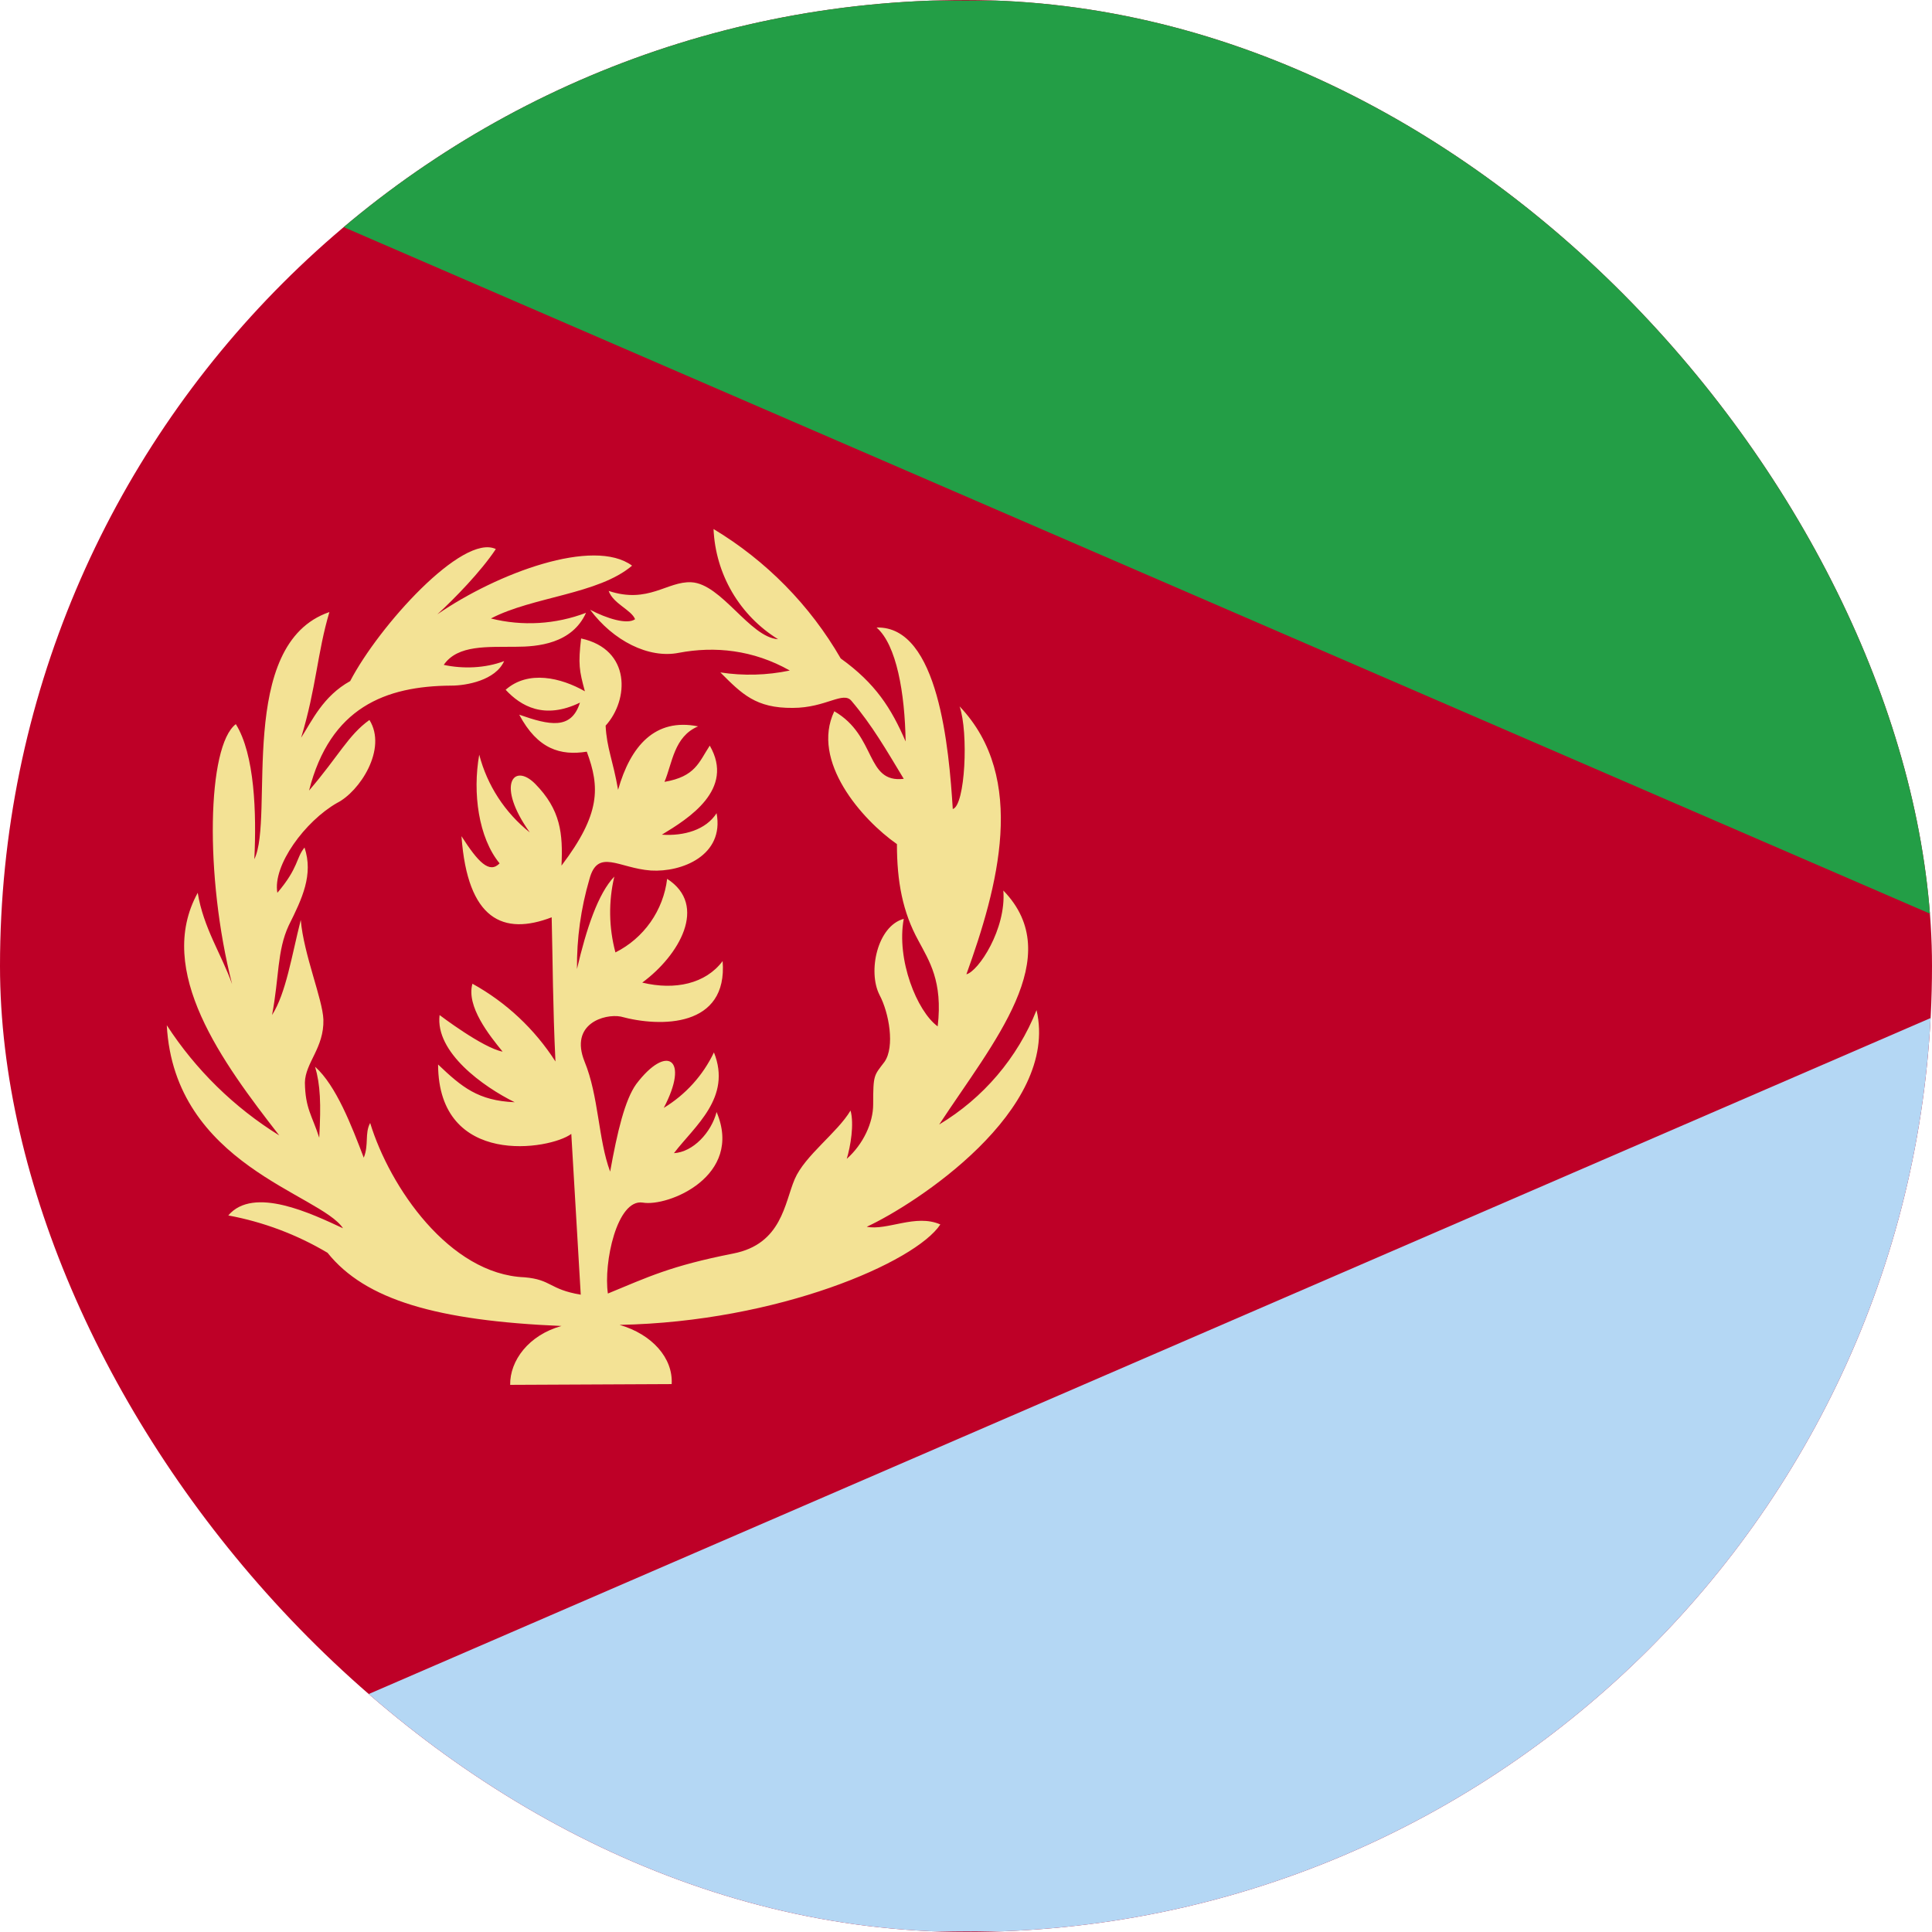 <svg width="64" height="64" viewBox="0 0 64 64" fill="none" xmlns="http://www.w3.org/2000/svg">
<g clip-path="url(#clip0_11418_5170)">
<path fill-rule="evenodd" clip-rule="evenodd" d="M-6 0H67.938V64H-6V0Z" fill="#BE0027"/>
<path fill-rule="evenodd" clip-rule="evenodd" d="M-6 64L67.938 63.962V32L-6 64Z" fill="#B4D7F4"/>
<path fill-rule="evenodd" clip-rule="evenodd" d="M-6 0L67.938 0.037V32L-6 0Z" fill="#239E46"/>
<path fill-rule="evenodd" clip-rule="evenodd" d="M18.6 43.925C17.512 44.225 16.887 45.075 16.9 45.875L22.25 45.85C22.3 44.987 21.6 44.2 20.525 43.888C25.775 43.788 30.325 41.812 31.15 40.562C30.337 40.2 29.387 40.775 28.712 40.638C30.312 39.9 35.112 36.788 34.337 33.462C33.706 35.044 32.573 36.374 31.113 37.25C32.9 34.525 35.362 31.688 33.237 29.5C33.337 30.775 32.413 32.175 32.013 32.275C33.05 29.4 34.05 25.775 31.788 23.4C32.087 24.262 31.975 26.688 31.562 26.8C31.438 24.837 31.1 20.725 29.038 20.788C29.7 21.363 29.975 22.962 30 24.562C29.525 23.462 29 22.637 27.85 21.812C26.832 20.049 25.382 18.574 23.637 17.525C23.669 18.262 23.88 18.98 24.252 19.616C24.625 20.252 25.148 20.788 25.775 21.175C24.837 21.113 23.9 19.337 22.9 19.288C22.1 19.25 21.475 20.012 20.163 19.575C20.312 20 20.913 20.2 21.038 20.512C20.775 20.7 20.1 20.488 19.55 20.2C20.312 21.225 21.488 21.825 22.488 21.625C23.675 21.4 24.95 21.525 26.163 22.212C25.406 22.371 24.627 22.392 23.863 22.275C24.575 22.988 25.038 23.462 26.262 23.45C27.363 23.45 27.938 22.875 28.212 23.225C28.9 24.038 29.363 24.85 29.938 25.8C28.663 25.95 29.05 24.375 27.637 23.562C26.85 25.212 28.55 27.15 29.712 27.962C29.712 29.2 29.9 30.212 30.425 31.163C30.775 31.825 31.238 32.5 31.062 34C30.375 33.5 29.688 31.788 29.938 30.438C29.062 30.675 28.738 32.188 29.137 32.962C29.45 33.55 29.65 34.675 29.3 35.175C28.95 35.638 28.925 35.587 28.925 36.587C28.925 37.188 28.6 37.9 28.05 38.388C28.175 37.975 28.3 37.237 28.175 36.788C27.738 37.525 26.663 38.275 26.325 39.062C25.988 39.85 25.9 41.212 24.288 41.525C22.2 41.938 21.475 42.3 20.137 42.85C19.988 41.837 20.438 39.712 21.288 39.837C22.125 39.987 24.637 38.962 23.738 36.837C23.562 37.513 22.962 38.163 22.325 38.2C23.012 37.3 24.25 36.362 23.65 34.862C23.288 35.624 22.709 36.263 21.988 36.7C22.85 35.062 22.087 34.575 21.075 35.913C20.7 36.438 20.45 37.487 20.212 38.812C19.812 37.737 19.837 36.312 19.363 35.163C18.863 33.913 20.025 33.575 20.562 33.675C21.887 34.038 24.113 34.038 23.938 31.837C23.375 32.587 22.363 32.812 21.275 32.55C22.5 31.65 23.462 29.988 22.1 29.113C22.038 29.628 21.849 30.121 21.55 30.547C21.251 30.972 20.852 31.317 20.387 31.55C20.167 30.729 20.154 29.865 20.35 29.038C19.812 29.6 19.425 30.762 19.113 32.1C19.103 31.093 19.242 30.091 19.525 29.125C19.8 28.087 20.5 28.762 21.562 28.837C22.587 28.9 24 28.337 23.738 26.938C23.387 27.488 22.663 27.7 21.925 27.65C22.812 27.113 24.35 26.15 23.512 24.7C23.15 25.25 23.038 25.725 22.012 25.9C22.275 25.275 22.325 24.4 23.125 24.062C21.7 23.775 20.887 24.712 20.475 26.163C20.3 25.163 20.1 24.788 20.062 24.038C20.837 23.188 20.913 21.512 19.25 21.15C19.15 22 19.188 22.212 19.375 22.9C18.587 22.45 17.5 22.188 16.75 22.85C17.25 23.387 18.025 23.85 19.212 23.275C18.925 24.188 18.2 24.025 17.2 23.675C17.812 24.825 18.575 25.038 19.438 24.9C19.875 26.075 19.9 26.962 18.6 28.675C18.65 27.613 18.575 26.825 17.725 25.962C17.012 25.25 16.425 26 17.55 27.575C16.727 26.921 16.139 26.017 15.875 25C15.65 26.262 15.85 27.75 16.55 28.6C16.212 28.95 15.838 28.562 15.287 27.7C15.488 30.475 16.675 31 18.275 30.387C18.312 31.913 18.312 33.325 18.4 35.163C17.712 34.089 16.767 33.204 15.65 32.587C15.438 33.337 16.212 34.3 16.65 34.837C15.988 34.712 14.562 33.625 14.562 33.625C14.412 34.862 16.012 36 17.05 36.513C15.838 36.462 15.3 36.013 14.512 35.263C14.525 38.688 18.225 38.087 18.925 37.562L19.238 42.888C18.188 42.712 18.275 42.388 17.375 42.312C14.887 42.212 12.912 39.325 12.262 37.2C12.075 37.55 12.225 37.913 12.05 38.35C11.65 37.3 11.137 35.962 10.438 35.337C10.613 35.938 10.637 36.562 10.575 37.688C10.338 36.95 10.113 36.725 10.1 35.862C10.113 35.2 10.738 34.712 10.713 33.775C10.688 33.1 10.062 31.625 9.963 30.475C9.662 31.663 9.475 32.9 9.012 33.625C9.25 32.375 9.175 31.5 9.562 30.663C10.012 29.762 10.387 28.975 10.088 28.075C9.8 28.425 9.9 28.738 9.188 29.575C9.025 28.663 10.113 27.2 11.162 26.6C11.912 26.225 12.838 24.812 12.238 23.85C11.537 24.35 11.225 25.038 10.238 26.188C10.938 23.438 12.762 22.725 14.95 22.712C15.45 22.712 16.413 22.538 16.7 21.9C16.075 22.137 15.338 22.163 14.7 22.025C15.162 21.35 16.163 21.438 17.087 21.425C17.812 21.425 18.95 21.325 19.413 20.3C18.407 20.684 17.307 20.75 16.262 20.488C17.65 19.762 19.825 19.688 20.938 18.738C19.663 17.8 16.488 18.975 14.488 20.35C15.05 19.837 15.938 18.925 16.425 18.188C15.325 17.663 12.55 20.738 11.6 22.562C10.7 23.062 10.338 23.875 9.975 24.438C10.475 22.8 10.512 21.613 10.912 20.275C7.812 21.337 9.1 27.087 8.425 28.462C8.5 26.938 8.438 24.988 7.812 23.988C6.862 24.712 6.775 29.012 7.688 32.6C7.35 31.637 6.737 30.738 6.55 29.575C5.125 32.163 7.375 35.2 9.25 37.612C7.755 36.685 6.483 35.438 5.525 33.962C5.775 38.587 10.613 39.55 11.363 40.688C10.338 40.212 8.4 39.275 7.562 40.263C8.723 40.478 9.836 40.897 10.85 41.5C12.1 43.062 14.475 43.75 18.6 43.925Z" fill="#F3E295"/>
</g>
<defs>
<clipPath id="clip0_11418_5170">
<rect width="64" height="64" rx="32" fill="white"/>
</clipPath>
</defs>
</svg>
